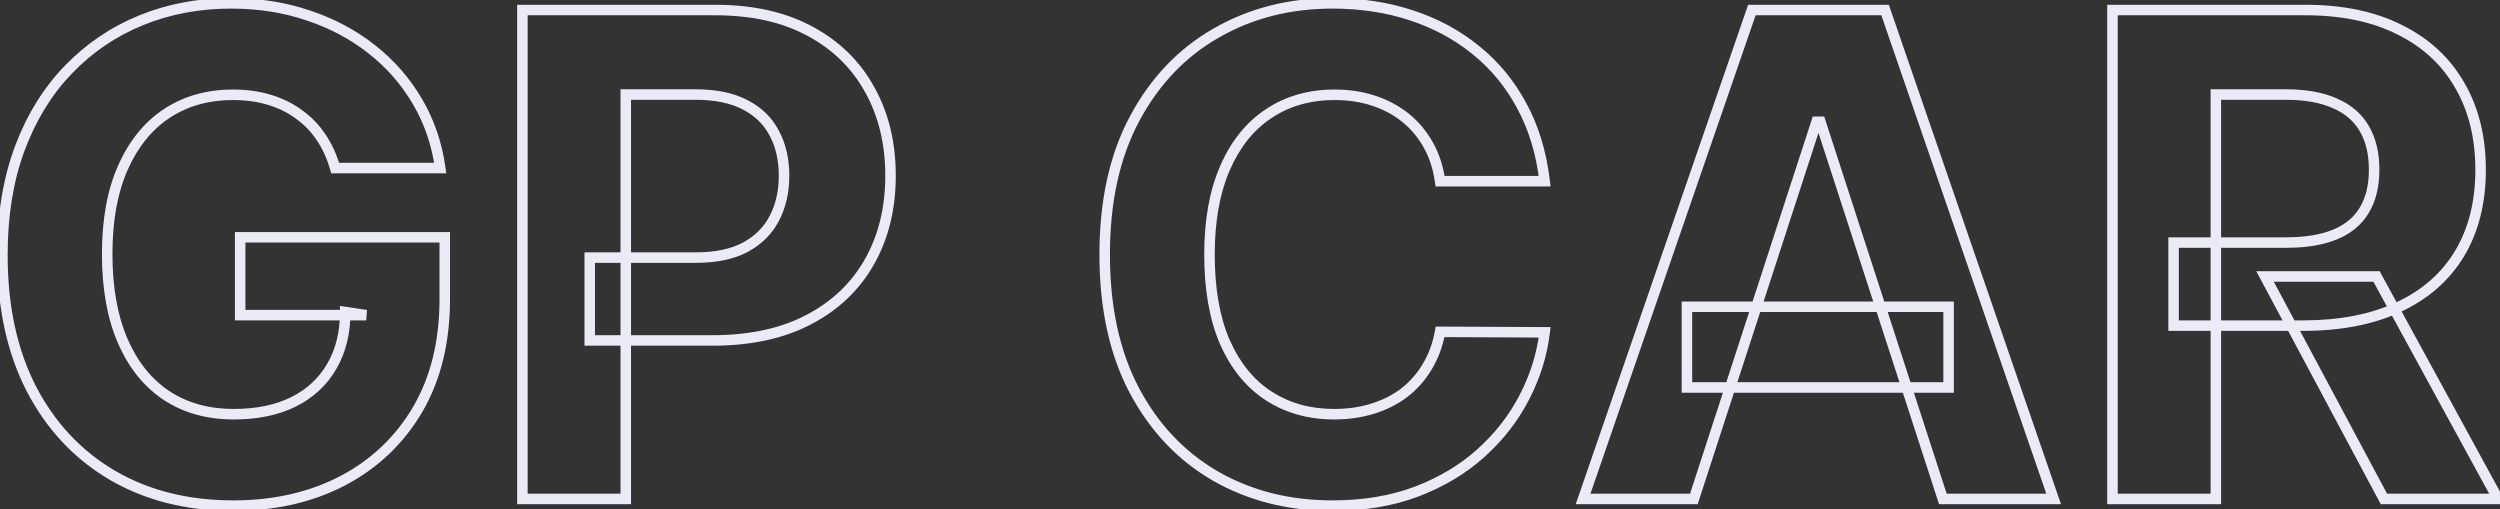 <?xml version="1.0" encoding="UTF-8"?> <svg xmlns="http://www.w3.org/2000/svg" width="476" height="97" viewBox="0 0 476 97" fill="none"><rect x="0" y="0" width="476" height="97" fill="#333333" stroke="none"/> <mask id="path-1-outside-1_352_904" maskUnits="userSpaceOnUse" x="-1" y="-1" width="479" height="99" fill="black"> <rect fill="white" x="-1" y="-1" width="479" height="99"></rect> <path d="M63.818 32C63.182 29.788 62.288 27.833 61.136 26.136C59.985 24.409 58.576 22.954 56.909 21.773C55.273 20.561 53.394 19.636 51.273 19C49.182 18.364 46.864 18.046 44.318 18.046C39.561 18.046 35.379 19.227 31.773 21.591C28.197 23.954 25.409 27.394 23.409 31.909C21.409 36.394 20.409 41.879 20.409 48.364C20.409 54.849 21.394 60.364 23.364 64.909C25.333 69.454 28.121 72.924 31.727 75.318C35.333 77.682 39.591 78.864 44.5 78.864C48.955 78.864 52.758 78.076 55.909 76.5C59.091 74.894 61.515 72.636 63.182 69.727C64.879 66.818 65.727 63.379 65.727 59.409L69.727 60H45.727V45.182H84.682V56.909C84.682 65.091 82.954 72.121 79.5 78C76.046 83.849 71.288 88.364 65.227 91.546C59.167 94.697 52.227 96.273 44.409 96.273C35.682 96.273 28.015 94.349 21.409 90.5C14.803 86.621 9.652 81.121 5.955 74C2.288 66.849 0.455 58.364 0.455 48.545C0.455 41 1.545 34.273 3.727 28.364C5.939 22.424 9.03 17.394 13 13.273C16.97 9.152 21.591 6.015 26.864 3.864C32.136 1.712 37.849 0.636 44 0.636C49.273 0.636 54.182 1.409 58.727 2.955C63.273 4.47 67.303 6.621 70.818 9.409C74.364 12.197 77.258 15.515 79.5 19.364C81.742 23.182 83.182 27.394 83.818 32H63.818ZM99.466 95V1.909H136.193C143.254 1.909 149.269 3.258 154.239 5.955C159.208 8.621 162.996 12.333 165.602 17.091C168.239 21.818 169.557 27.273 169.557 33.455C169.557 39.636 168.223 45.091 165.557 49.818C162.89 54.545 159.027 58.227 153.966 60.864C148.936 63.5 142.845 64.818 135.693 64.818H112.284V49.045H132.511C136.299 49.045 139.42 48.394 141.875 47.091C144.36 45.758 146.208 43.924 147.42 41.591C148.663 39.227 149.284 36.515 149.284 33.455C149.284 30.364 148.663 27.667 147.42 25.364C146.208 23.03 144.36 21.227 141.875 19.954C139.39 18.651 136.239 18 132.42 18H119.148V95H99.466ZM294.102 34.5H274.193C273.83 31.924 273.087 29.636 271.966 27.636C270.845 25.606 269.405 23.879 267.648 22.454C265.89 21.03 263.86 19.939 261.557 19.182C259.284 18.424 256.814 18.046 254.148 18.046C249.33 18.046 245.133 19.242 241.557 21.636C237.981 24 235.208 27.454 233.239 32C231.269 36.515 230.284 42 230.284 48.455C230.284 55.091 231.269 60.667 233.239 65.182C235.239 69.697 238.027 73.106 241.602 75.409C245.178 77.712 249.314 78.864 254.011 78.864C256.648 78.864 259.087 78.515 261.33 77.818C263.602 77.121 265.617 76.106 267.375 74.773C269.133 73.409 270.587 71.758 271.739 69.818C272.92 67.879 273.739 65.667 274.193 63.182L294.102 63.273C293.587 67.546 292.299 71.667 290.239 75.636C288.208 79.576 285.466 83.106 282.011 86.227C278.587 89.318 274.496 91.773 269.739 93.591C265.011 95.379 259.663 96.273 253.693 96.273C245.39 96.273 237.966 94.394 231.42 90.636C224.905 86.879 219.754 81.439 215.966 74.318C212.208 67.197 210.33 58.576 210.33 48.455C210.33 38.303 212.239 29.667 216.057 22.546C219.875 15.424 225.057 10 231.602 6.273C238.148 2.515 245.511 0.636 253.693 0.636C259.087 0.636 264.087 1.394 268.693 2.909C273.33 4.424 277.436 6.636 281.011 9.545C284.587 12.424 287.496 15.954 289.739 20.136C292.011 24.318 293.466 29.106 294.102 34.5ZM322.511 95H301.42L333.557 1.909H358.92L391.011 95H369.92L346.602 23.182H345.875L322.511 95ZM321.193 58.409H371.011V73.773H321.193V58.409ZM402.216 95V1.909H438.943C445.973 1.909 451.973 3.167 456.943 5.682C461.943 8.167 465.746 11.697 468.352 16.273C470.989 20.818 472.307 26.167 472.307 32.318C472.307 38.5 470.973 43.818 468.307 48.273C465.64 52.697 461.777 56.091 456.716 58.455C451.686 60.818 445.595 62 438.443 62H413.852V46.182H435.261C439.019 46.182 442.14 45.667 444.625 44.636C447.11 43.606 448.958 42.061 450.17 40C451.413 37.939 452.034 35.379 452.034 32.318C452.034 29.227 451.413 26.621 450.17 24.5C448.958 22.379 447.095 20.773 444.58 19.682C442.095 18.561 438.958 18 435.17 18H421.898V95H402.216ZM452.489 52.636L475.625 95H453.898L431.261 52.636H452.489Z"></path> </mask> <path d="M63.818 32L62.857 32.276L63.065 33H63.818V32ZM61.136 26.136L60.304 26.691L60.309 26.698L61.136 26.136ZM56.909 21.773L56.314 22.576L56.322 22.582L56.331 22.588L56.909 21.773ZM51.273 19L50.982 19.957L50.985 19.958L51.273 19ZM31.773 21.591L31.224 20.755L31.221 20.757L31.773 21.591ZM23.409 31.909L24.322 32.316L24.323 32.314L23.409 31.909ZM31.727 75.318L31.174 76.151L31.179 76.154L31.727 75.318ZM55.909 76.5L56.356 77.394L56.36 77.393L55.909 76.5ZM63.182 69.727L62.318 69.223L62.314 69.23L63.182 69.727ZM65.727 59.409L65.873 58.42L64.727 58.251V59.409H65.727ZM69.727 60V61L69.873 59.011L69.727 60ZM45.727 60H44.727V61H45.727V60ZM45.727 45.182V44.182H44.727V45.182H45.727ZM84.682 45.182H85.682V44.182H84.682V45.182ZM79.5 78L80.361 78.509L80.362 78.507L79.5 78ZM65.227 91.546L65.689 92.433L65.692 92.431L65.227 91.546ZM21.409 90.5L20.903 91.362L20.906 91.364L21.409 90.5ZM5.955 74L5.065 74.456L5.067 74.461L5.955 74ZM3.727 28.364L2.79 28.015L2.789 28.017L3.727 28.364ZM13 13.273L13.72 13.966L13.72 13.966L13 13.273ZM26.864 3.864L26.486 2.938L26.486 2.938L26.864 3.864ZM58.727 2.955L58.405 3.901L58.411 3.903L58.727 2.955ZM70.818 9.409L70.197 10.193L70.2 10.195L70.818 9.409ZM79.5 19.364L78.636 19.867L78.638 19.87L79.5 19.364ZM83.818 32V33H84.966L84.809 31.863L83.818 32ZM64.779 31.724C64.117 29.422 63.181 27.369 61.964 25.575L60.309 26.698C61.394 28.297 62.246 30.154 62.857 32.276L64.779 31.724ZM61.968 25.582C60.75 23.754 59.256 22.211 57.487 20.957L56.331 22.588C57.896 23.698 59.22 25.064 60.304 26.691L61.968 25.582ZM57.504 20.969C55.767 19.682 53.782 18.709 51.56 18.042L50.985 19.958C53.005 20.564 54.778 21.439 56.314 22.576L57.504 20.969ZM51.564 18.043C49.365 17.374 46.947 17.046 44.318 17.046V19.046C46.781 19.046 48.999 19.353 50.982 19.957L51.564 18.043ZM44.318 17.046C39.387 17.046 35.01 18.273 31.224 20.755L32.321 22.427C35.747 20.181 39.734 19.046 44.318 19.046V17.046ZM31.221 20.757C27.463 23.241 24.56 26.841 22.495 31.504L24.323 32.314C26.258 27.947 28.931 24.668 32.324 22.425L31.221 20.757ZM22.496 31.502C20.423 36.149 19.409 41.781 19.409 48.364H21.409C21.409 41.976 22.395 36.639 24.322 32.316L22.496 31.502ZM19.409 48.364C19.409 54.945 20.408 60.603 22.446 65.307L24.281 64.511C22.38 60.124 21.409 54.752 21.409 48.364H19.409ZM22.446 65.307C24.481 70.003 27.385 73.636 31.174 76.151L32.28 74.485C28.858 72.213 26.185 68.906 24.281 64.511L22.446 65.307ZM31.179 76.154C34.97 78.639 39.424 79.864 44.5 79.864V77.864C39.758 77.864 35.697 76.724 32.276 74.482L31.179 76.154ZM44.5 79.864C49.07 79.864 53.034 79.055 56.356 77.394L55.462 75.606C52.481 77.096 48.839 77.864 44.5 77.864V79.864ZM56.36 77.393C59.705 75.704 62.279 73.314 64.049 70.224L62.314 69.23C60.751 71.959 58.477 74.084 55.459 75.607L56.36 77.393ZM64.046 70.231C65.847 67.144 66.727 63.524 66.727 59.409H64.727C64.727 63.234 63.911 66.493 62.318 69.223L64.046 70.231ZM65.581 60.398L69.581 60.989L69.873 59.011L65.873 58.42L65.581 60.398ZM69.727 59H45.727V61H69.727V59ZM46.727 60V45.182H44.727V60H46.727ZM45.727 46.182H84.682V44.182H45.727V46.182ZM83.682 45.182V56.909H85.682V45.182H83.682ZM83.682 56.909C83.682 64.948 81.986 71.796 78.638 77.493L80.362 78.507C83.924 72.446 85.682 65.233 85.682 56.909H83.682ZM78.639 77.491C75.28 83.179 70.66 87.564 64.762 90.66L65.692 92.431C71.916 89.163 76.811 84.518 80.361 78.509L78.639 77.491ZM64.766 90.658C58.867 93.726 52.09 95.273 44.409 95.273V97.273C52.364 97.273 59.466 95.668 65.689 92.433L64.766 90.658ZM44.409 95.273C35.833 95.273 28.345 93.383 21.913 89.636L20.906 91.364C27.685 95.314 35.53 97.273 44.409 97.273V95.273ZM21.915 89.638C15.48 85.859 10.457 80.502 6.842 73.539L5.067 74.461C8.846 81.741 14.127 87.384 20.903 91.362L21.915 89.638ZM6.844 73.544C3.264 66.561 1.455 58.24 1.455 48.545H-0.545C-0.545 58.488 1.311 67.136 5.065 74.456L6.844 73.544ZM1.455 48.545C1.455 41.095 2.532 34.489 4.665 28.71L2.789 28.017C0.559 34.057 -0.545 40.905 -0.545 48.545H1.455ZM4.664 28.713C6.834 22.888 9.855 17.979 13.72 13.966L12.28 12.579C8.205 16.809 5.045 21.96 2.79 28.015L4.664 28.713ZM13.72 13.966C17.594 9.945 22.098 6.888 27.241 4.79L26.486 2.938C21.083 5.142 16.346 8.358 12.28 12.579L13.72 13.966ZM27.241 4.79C32.385 2.691 37.968 1.636 44 1.636V-0.364C37.729 -0.364 31.888 0.733 26.486 2.938L27.241 4.79ZM44 1.636C49.174 1.636 53.973 2.394 58.405 3.901L59.049 2.008C54.39 0.424 49.371 -0.364 44 -0.364V1.636ZM58.411 3.903C62.853 5.384 66.779 7.482 70.197 10.193L71.44 8.626C67.827 5.761 63.692 3.555 59.044 2.006L58.411 3.903ZM70.2 10.195C73.648 12.906 76.458 16.129 78.636 19.867L80.364 18.86C78.057 14.901 75.079 11.488 71.436 8.623L70.2 10.195ZM78.638 19.87C80.81 23.569 82.208 27.655 82.828 32.137L84.809 31.863C84.155 27.133 82.675 22.795 80.362 18.857L78.638 19.87ZM83.818 31H63.818V33H83.818V31ZM99.466 95H98.466V96H99.466V95ZM99.466 1.909V0.909H98.466V1.909H99.466ZM154.239 5.955L153.762 6.833L153.766 6.836L154.239 5.955ZM165.602 17.091L164.725 17.571L164.729 17.578L165.602 17.091ZM153.966 60.864L153.504 59.977L153.502 59.978L153.966 60.864ZM112.284 64.818H111.284V65.818H112.284V64.818ZM112.284 49.045V48.045H111.284V49.045H112.284ZM141.875 47.091L142.344 47.974L142.348 47.972L141.875 47.091ZM147.42 41.591L146.535 41.126L146.533 41.13L147.42 41.591ZM147.42 25.364L146.533 25.825L146.537 25.832L146.54 25.838L147.42 25.364ZM141.875 19.954L141.411 20.84L141.419 20.845L141.875 19.954ZM119.148 18V17H118.148V18H119.148ZM119.148 95V96H120.148V95H119.148ZM100.466 95V1.909H98.466V95H100.466ZM99.466 2.909H136.193V0.909H99.466V2.909ZM136.193 2.909C143.128 2.909 148.97 4.233 153.762 6.833L154.716 5.076C149.567 2.282 143.38 0.909 136.193 0.909V2.909ZM153.766 6.836C158.572 9.415 162.216 12.991 164.725 17.571L166.479 16.61C163.776 11.676 159.845 7.828 154.711 5.073L153.766 6.836ZM164.729 17.578C167.271 22.136 168.557 27.419 168.557 33.455H170.557C170.557 27.127 169.206 21.5 166.476 16.604L164.729 17.578ZM168.557 33.455C168.557 39.489 167.257 44.769 164.686 49.327L166.428 50.309C169.19 45.413 170.557 39.784 170.557 33.455H168.557ZM164.686 49.327C162.119 53.877 158.402 57.425 153.504 59.977L154.428 61.751C159.651 59.029 163.661 55.214 166.428 50.309L164.686 49.327ZM153.502 59.978C148.647 62.522 142.724 63.818 135.693 63.818V65.818C142.965 65.818 149.224 64.478 154.43 61.749L153.502 59.978ZM135.693 63.818H112.284V65.818H135.693V63.818ZM113.284 64.818V49.045H111.284V64.818H113.284ZM112.284 50.045H132.511V48.045H112.284V50.045ZM132.511 50.045C136.406 50.045 139.702 49.377 142.344 47.974L141.406 46.208C139.139 47.411 136.192 48.045 132.511 48.045V50.045ZM142.348 47.972C144.996 46.551 146.996 44.577 148.308 42.052L146.533 41.13C145.421 43.272 143.723 44.964 141.402 46.21L142.348 47.972ZM148.306 42.056C149.634 39.529 150.284 36.653 150.284 33.455H148.284C148.284 36.377 147.692 38.925 146.535 41.126L148.306 42.056ZM150.284 33.455C150.284 30.228 149.635 27.362 148.301 24.889L146.54 25.838C147.691 27.971 148.284 30.499 148.284 33.455H150.284ZM148.308 24.903C146.994 22.373 144.989 20.426 142.331 19.064L141.419 20.845C143.731 22.029 145.423 23.687 146.533 25.825L148.308 24.903ZM142.339 19.069C139.669 17.669 136.345 17 132.42 17V19C136.132 19 139.111 19.634 141.411 20.84L142.339 19.069ZM132.42 17H119.148V19H132.42V17ZM118.148 18V95H120.148V18H118.148ZM119.148 94H99.466V96H119.148V94ZM294.102 34.5V35.5H295.227L295.095 34.383L294.102 34.5ZM274.193 34.5L273.203 34.64L273.324 35.5H274.193V34.5ZM271.966 27.636L271.091 28.12L271.094 28.125L271.966 27.636ZM267.648 22.454L267.018 23.232L267.018 23.232L267.648 22.454ZM261.557 19.182L261.241 20.131L261.244 20.132L261.557 19.182ZM241.557 21.636L242.108 22.471L242.113 22.467L241.557 21.636ZM233.239 32L234.155 32.4L234.156 32.398L233.239 32ZM233.239 65.182L232.322 65.582L232.324 65.587L233.239 65.182ZM241.602 75.409L241.061 76.25L241.061 76.25L241.602 75.409ZM261.33 77.818L261.036 76.862L261.033 76.863L261.33 77.818ZM267.375 74.773L267.979 75.57L267.988 75.563L267.375 74.773ZM271.739 69.818L270.885 69.298L270.879 69.308L271.739 69.818ZM274.193 63.182L274.198 62.182L273.36 62.178L273.21 63.002L274.193 63.182ZM294.102 63.273L295.095 63.392L295.229 62.278L294.107 62.273L294.102 63.273ZM290.239 75.636L289.351 75.176L289.35 75.178L290.239 75.636ZM282.011 86.227L282.681 86.97L282.682 86.969L282.011 86.227ZM269.739 93.591L270.092 94.526L270.096 94.525L269.739 93.591ZM231.42 90.636L230.921 91.503L230.923 91.504L231.42 90.636ZM215.966 74.318L215.081 74.785L215.083 74.788L215.966 74.318ZM216.057 22.546L216.938 23.018L216.938 23.018L216.057 22.546ZM231.602 6.273L232.097 7.142L232.1 7.14L231.602 6.273ZM268.693 2.909L268.381 3.859L268.383 3.86L268.693 2.909ZM281.011 9.545L280.38 10.321L280.384 10.324L281.011 9.545ZM289.739 20.136L288.857 20.609L288.86 20.614L289.739 20.136ZM294.102 33.5H274.193V35.5H294.102V33.5ZM275.183 34.36C274.805 31.678 274.028 29.269 272.838 27.147L271.094 28.125C272.147 30.004 272.854 32.17 273.203 34.64L275.183 34.36ZM272.841 27.153C271.659 25.013 270.138 23.185 268.277 21.678L267.018 23.232C268.673 24.573 270.03 26.199 271.091 28.12L272.841 27.153ZM268.277 21.678C266.419 20.172 264.279 19.025 261.869 18.232L261.244 20.132C263.44 20.854 265.361 21.889 267.018 23.232L268.277 21.678ZM261.873 18.233C259.488 17.438 256.91 17.046 254.148 17.046V19.046C256.719 19.046 259.081 19.41 261.241 20.131L261.873 18.233ZM254.148 17.046C249.156 17.046 244.76 18.288 241 20.805L242.113 22.467C245.505 20.197 249.503 19.046 254.148 19.046V17.046ZM241.005 20.802C237.244 23.289 234.356 26.907 232.321 31.602L234.156 32.398C236.061 28.002 238.718 24.711 242.108 22.471L241.005 20.802ZM232.322 31.6C230.283 36.274 229.284 41.903 229.284 48.455H231.284C231.284 42.097 232.255 36.756 234.155 32.4L232.322 31.6ZM229.284 48.455C229.284 55.183 230.282 60.905 232.322 65.582L234.155 64.782C232.256 60.429 231.284 54.998 231.284 48.455H229.284ZM232.324 65.587C234.39 70.251 237.296 73.825 241.061 76.25L242.144 74.568C238.757 72.387 236.087 69.143 234.153 64.777L232.324 65.587ZM241.061 76.25C244.815 78.668 249.143 79.864 254.011 79.864V77.864C249.486 77.864 245.541 76.757 242.144 74.568L241.061 76.25ZM254.011 79.864C256.736 79.864 259.277 79.503 261.626 78.773L261.033 76.863C258.897 77.527 256.559 77.864 254.011 77.864V79.864ZM261.623 78.774C263.999 78.046 266.121 76.979 267.979 75.569L266.771 73.976C265.114 75.233 263.206 76.197 261.036 76.862L261.623 78.774ZM267.988 75.563C269.846 74.121 271.384 72.374 272.598 70.329L270.879 69.308C269.79 71.141 268.419 72.697 266.762 73.983L267.988 75.563ZM272.593 70.339C273.845 68.284 274.703 65.954 275.177 63.362L273.21 63.002C272.775 65.38 271.996 67.474 270.885 69.298L272.593 70.339ZM274.189 64.182L294.098 64.273L294.107 62.273L274.198 62.182L274.189 64.182ZM293.109 63.153C292.609 67.302 291.359 71.308 289.351 75.176L291.126 76.097C293.24 72.025 294.565 67.789 295.095 63.392L293.109 63.153ZM289.35 75.178C287.377 79.005 284.711 82.441 281.341 85.485L282.682 86.969C286.221 83.772 289.039 80.146 291.128 76.094L289.35 75.178ZM281.341 85.485C278.018 88.485 274.036 90.878 269.382 92.657L270.096 94.525C274.957 92.667 279.156 90.151 282.681 86.97L281.341 85.485ZM269.385 92.656C264.789 94.394 259.563 95.273 253.693 95.273V97.273C259.762 97.273 265.234 96.364 270.092 94.526L269.385 92.656ZM253.693 95.273C245.547 95.273 238.297 93.431 231.918 89.769L230.923 91.504C237.634 95.357 245.233 97.273 253.693 97.273V95.273ZM231.92 89.77C225.579 86.113 220.555 80.817 216.849 73.849L215.083 74.788C218.952 82.062 224.231 87.644 230.921 91.503L231.92 89.77ZM216.85 73.852C213.186 66.906 211.33 58.454 211.33 48.455H209.33C209.33 58.697 211.231 67.487 215.081 74.785L216.85 73.852ZM211.33 48.455C211.33 38.426 213.215 29.961 216.938 23.018L215.176 22.073C211.262 29.372 209.33 38.18 209.33 48.455H211.33ZM216.938 23.018C220.674 16.05 225.727 10.769 232.097 7.142L231.107 5.404C224.386 9.231 219.076 14.798 215.176 22.073L216.938 23.018ZM232.1 7.14C238.481 3.477 245.671 1.636 253.693 1.636V-0.364C245.352 -0.364 237.814 1.554 231.104 5.405L232.1 7.14ZM253.693 1.636C258.993 1.636 263.886 2.381 268.381 3.859L269.006 1.959C264.288 0.407 259.181 -0.364 253.693 -0.364V1.636ZM268.383 3.86C272.909 5.339 276.905 7.494 280.38 10.321L281.642 8.77C277.966 5.779 273.75 3.51 269.004 1.959L268.383 3.86ZM280.384 10.324C283.852 13.116 286.676 16.541 288.857 20.609L290.62 19.664C288.316 15.368 285.322 11.732 281.638 8.767L280.384 10.324ZM288.86 20.614C291.064 24.669 292.486 29.332 293.109 34.617L295.095 34.383C294.446 28.88 292.959 23.967 290.617 19.659L288.86 20.614ZM322.511 95V96H323.238L323.462 95.309L322.511 95ZM301.42 95L300.475 94.674L300.017 96H301.42V95ZM333.557 1.909V0.909H332.844L332.612 1.583L333.557 1.909ZM358.92 1.909L359.866 1.583L359.633 0.909H358.92V1.909ZM391.011 95V96H392.414L391.957 94.674L391.011 95ZM369.92 95L368.969 95.309L369.194 96H369.92V95ZM346.602 23.182L347.553 22.873L347.329 22.182H346.602V23.182ZM345.875 23.182V22.182H345.149L344.924 22.872L345.875 23.182ZM321.193 58.409V57.409H320.193V58.409H321.193ZM371.011 58.409H372.011V57.409H371.011V58.409ZM371.011 73.773V74.773H372.011V73.773H371.011ZM321.193 73.773H320.193V74.773H321.193V73.773ZM322.511 94H301.42V96H322.511V94ZM302.366 95.326L334.502 2.235L332.612 1.583L300.475 94.674L302.366 95.326ZM333.557 2.909H358.92V0.909H333.557V2.909ZM357.975 2.235L390.066 95.326L391.957 94.674L359.866 1.583L357.975 2.235ZM391.011 94H369.92V96H391.011V94ZM370.872 94.691L347.553 22.873L345.651 23.491L368.969 95.309L370.872 94.691ZM346.602 22.182H345.875V24.182H346.602V22.182ZM344.924 22.872L321.56 94.691L323.462 95.309L346.826 23.491L344.924 22.872ZM321.193 59.409H371.011V57.409H321.193V59.409ZM370.011 58.409V73.773H372.011V58.409H370.011ZM371.011 72.773H321.193V74.773H371.011V72.773ZM322.193 73.773V58.409H320.193V73.773H322.193ZM402.216 95H401.216V96H402.216V95ZM402.216 1.909V0.909H401.216V1.909H402.216ZM456.943 5.682L456.492 6.574L456.498 6.577L456.943 5.682ZM468.352 16.273L467.483 16.768L467.487 16.774L468.352 16.273ZM468.307 48.273L469.163 48.789L469.165 48.786L468.307 48.273ZM456.716 58.455L456.293 57.548L456.291 57.55L456.716 58.455ZM413.852 62H412.852V63H413.852V62ZM413.852 46.182V45.182H412.852V46.182H413.852ZM444.625 44.636L445.008 45.56L445.008 45.56L444.625 44.636ZM450.17 40L449.314 39.484L449.309 39.493L450.17 40ZM450.17 24.5L449.302 24.996L449.308 25.005L450.17 24.5ZM444.58 19.682L444.168 20.593L444.175 20.596L444.182 20.599L444.58 19.682ZM421.898 18V17H420.898V18H421.898ZM421.898 95V96H422.898V95H421.898ZM452.489 52.636L453.366 52.157L453.082 51.636H452.489V52.636ZM475.625 95V96H477.311L476.503 94.521L475.625 95ZM453.898 95L453.016 95.471L453.298 96H453.898V95ZM431.261 52.636V51.636H429.593L430.379 53.108L431.261 52.636ZM403.216 95V1.909H401.216V95H403.216ZM402.216 2.909H438.943V0.909H402.216V2.909ZM438.943 2.909C445.857 2.909 451.694 4.146 456.492 6.574L457.395 4.79C452.253 2.187 446.09 0.909 438.943 0.909V2.909ZM456.498 6.577C461.331 8.979 464.982 12.375 467.483 16.768L469.221 15.778C466.511 11.019 462.555 7.354 457.388 4.786L456.498 6.577ZM467.487 16.774C470.021 21.143 471.307 26.312 471.307 32.318H473.307C473.307 26.021 471.956 20.493 469.217 15.771L467.487 16.774ZM471.307 32.318C471.307 38.354 470.006 43.487 467.449 47.759L469.165 48.786C471.941 44.149 473.307 38.646 473.307 32.318H471.307ZM467.45 47.757C464.895 51.997 461.189 55.262 456.293 57.548L457.139 59.361C462.364 56.92 466.386 53.397 469.163 48.789L467.45 47.757ZM456.291 57.55C451.426 59.835 445.488 61 438.443 61V63C445.701 63 451.945 61.801 457.141 59.36L456.291 57.55ZM438.443 61H413.852V63H438.443V61ZM414.852 62V46.182H412.852V62H414.852ZM413.852 47.182H435.261V45.182H413.852V47.182ZM435.261 47.182C439.102 47.182 442.364 46.657 445.008 45.56L444.242 43.713C441.917 44.677 438.936 45.182 435.261 45.182V47.182ZM445.008 45.56C447.667 44.458 449.696 42.778 451.032 40.507L449.309 39.493C448.22 41.343 446.553 42.755 444.242 43.713L445.008 45.56ZM451.027 40.516C452.386 38.263 453.034 35.512 453.034 32.318H451.034C451.034 35.246 450.44 37.616 449.314 39.484L451.027 40.516ZM453.034 32.318C453.034 29.095 452.386 26.304 451.033 23.995L449.308 25.005C450.44 26.939 451.034 29.36 451.034 32.318H453.034ZM451.039 24.004C449.706 21.672 447.665 19.93 444.977 18.764L444.182 20.599C446.524 21.615 448.21 23.085 449.302 24.996L451.039 24.004ZM444.991 18.77C442.337 17.573 439.048 17 435.17 17V19C438.868 19 441.853 19.549 444.168 20.593L444.991 18.77ZM435.17 17H421.898V19H435.17V17ZM420.898 18V95H422.898V18H420.898ZM421.898 94H402.216V96H421.898V94ZM451.611 53.116L474.747 95.479L476.503 94.521L453.366 52.157L451.611 53.116ZM475.625 94H453.898V96H475.625V94ZM454.78 94.529L432.143 52.165L430.379 53.108L453.016 95.471L454.78 94.529ZM431.261 53.636H452.489V51.636H431.261V53.636Z" fill="#EAEBF6" mask="url(#path-1-outside-1_352_904)"></path> </svg> 